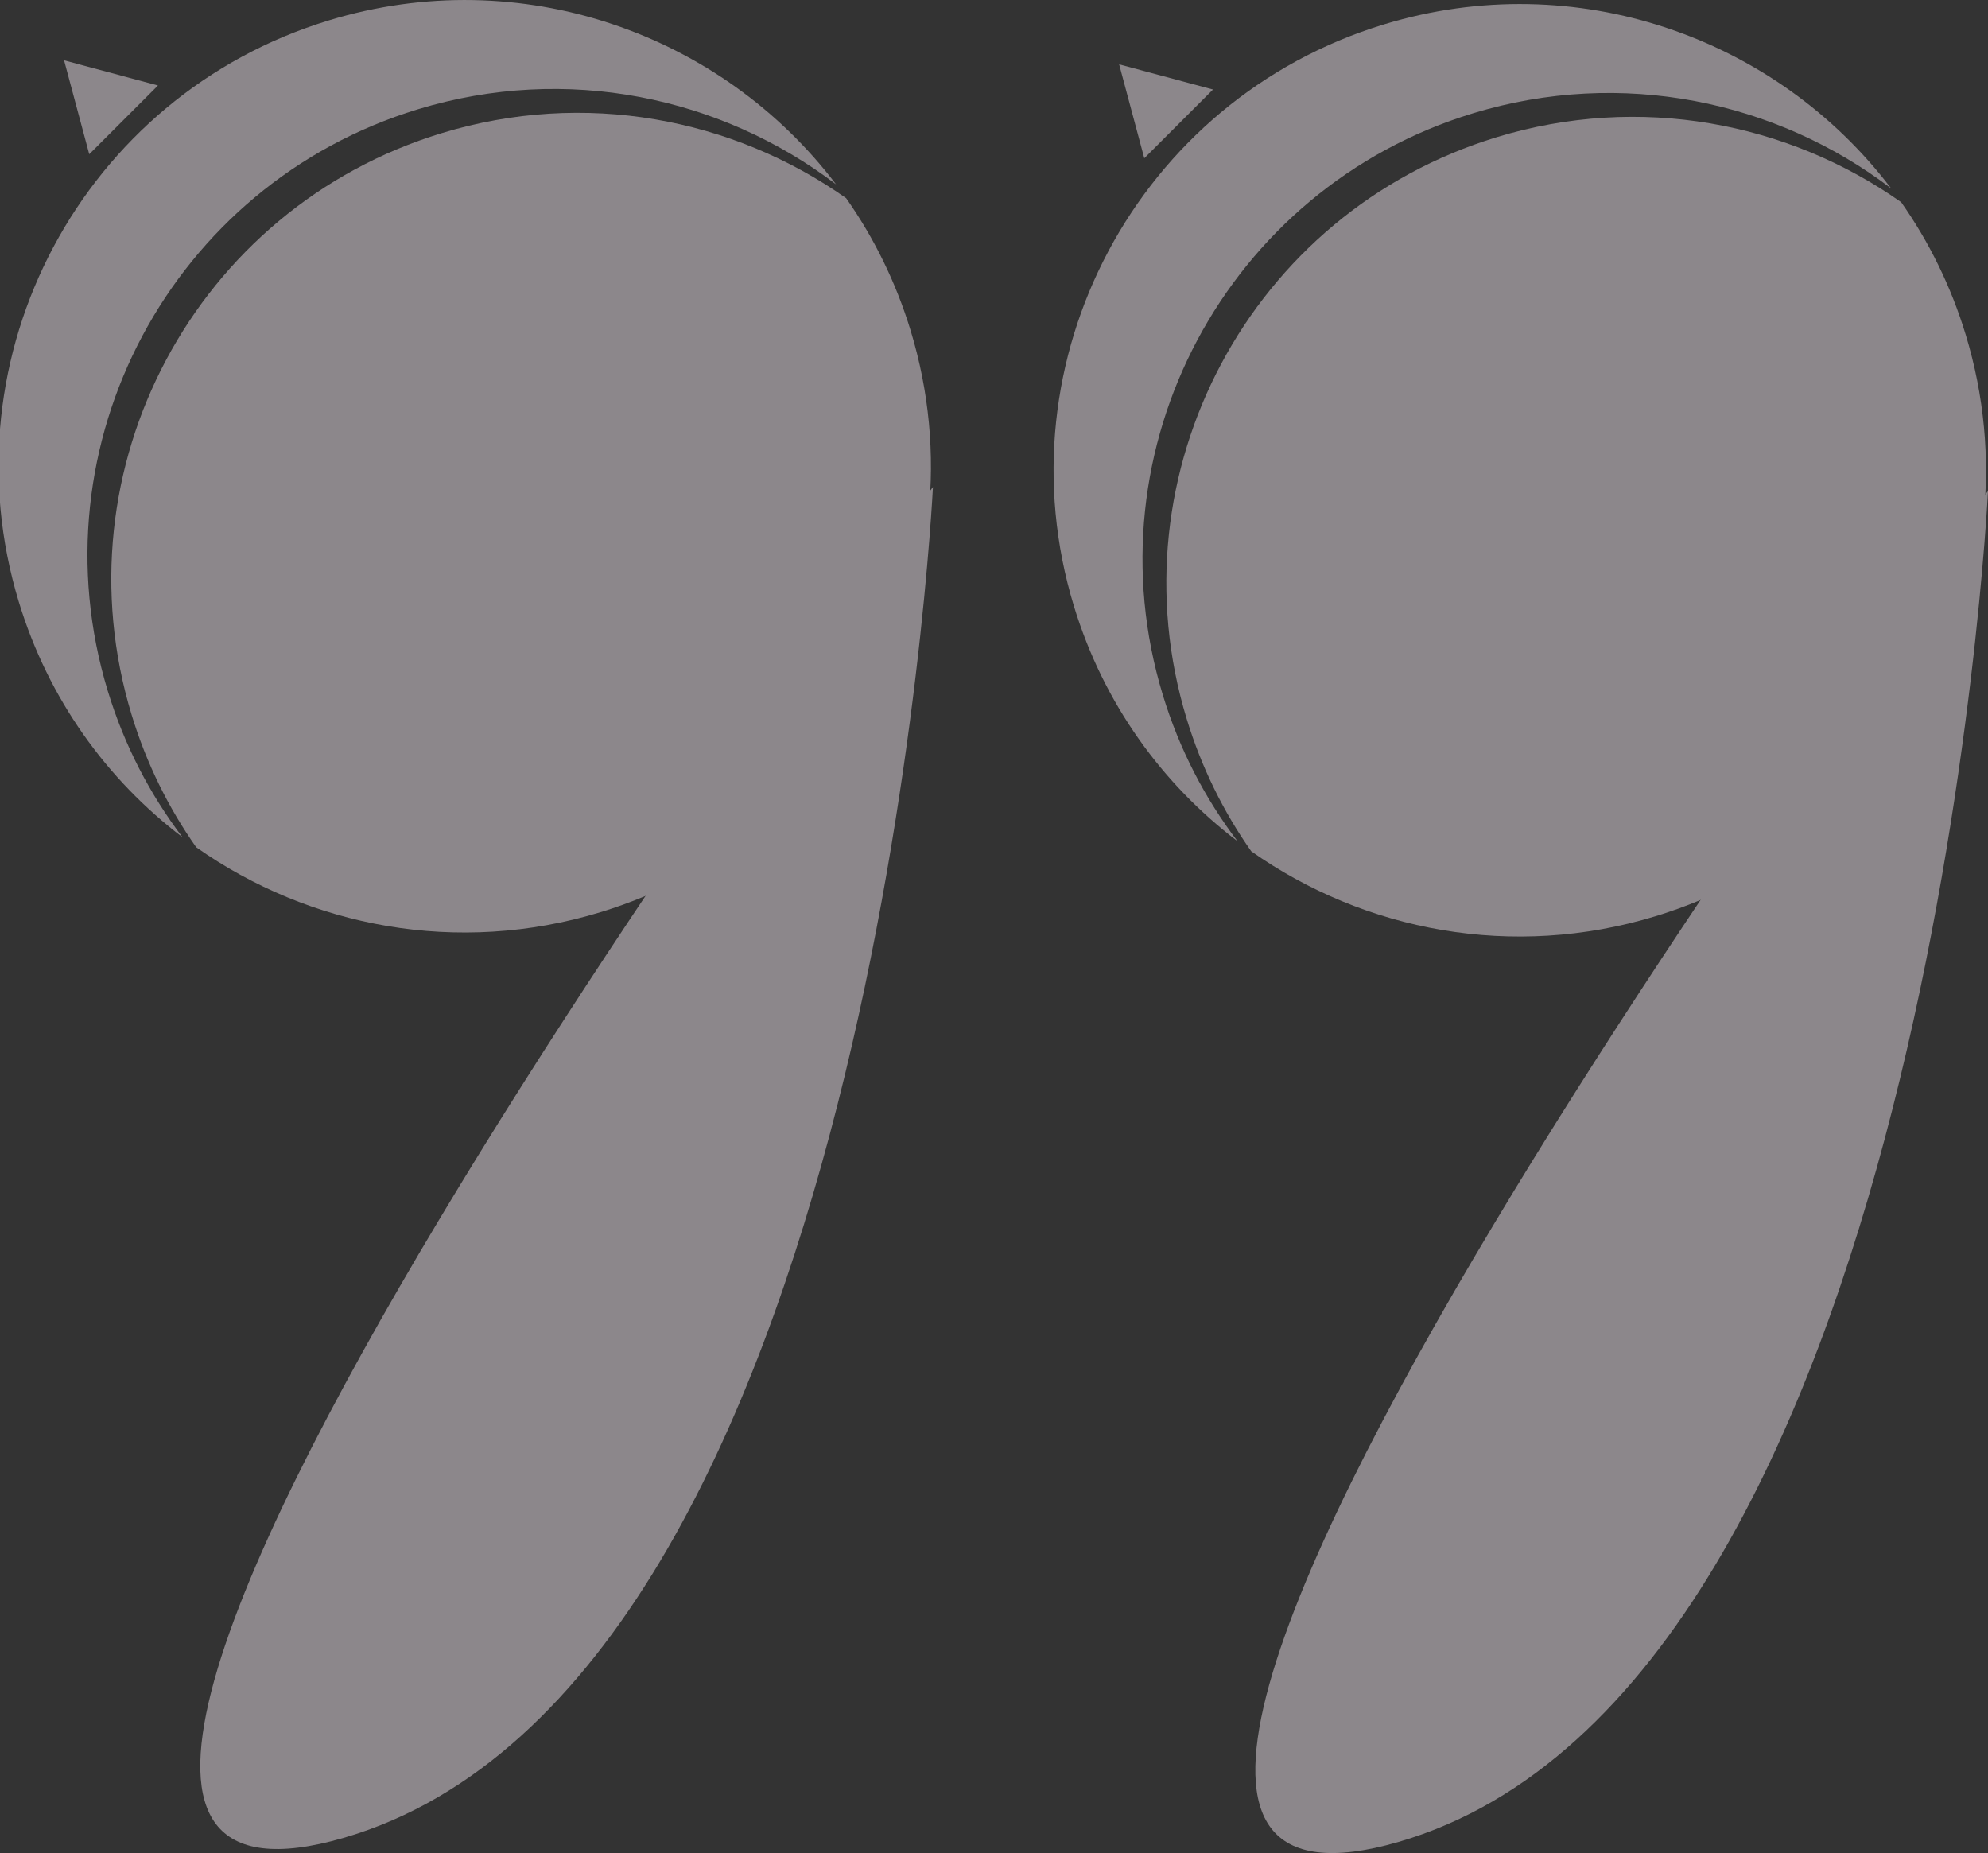 <?xml version="1.0" encoding="UTF-8" standalone="no"?>
<svg
   xmlns:dc="http://purl.org/dc/elements/1.1/"
   xmlns:cc="http://creativecommons.org/ns#"
   xmlns:rdf="http://www.w3.org/1999/02/22-rdf-syntax-ns#"
   xmlns:svg="http://www.w3.org/2000/svg"
   xmlns="http://www.w3.org/2000/svg"
   xmlns:sodipodi="http://sodipodi.sourceforge.net/DTD/sodipodi-0.dtd"
   xmlns:inkscape="http://www.inkscape.org/namespaces/inkscape"
   sodipodi:docname="start_qoute.svg"
   inkscape:version="1.1-dev (f6fa9ae806, 2020-03-03)"
   id="svg8"
   version="1.1"
   viewBox="0 0 101.237 94.355"
   height="94.355mm"
   width="101.237mm">
  <rect x="0" y="0" width="101.237" height="94.355" fill="#333333" stroke="none"/>
  <defs
     id="defs2" />
  <sodipodi:namedview
     inkscape:window-maximized="1"
     inkscape:window-y="0"
     inkscape:window-x="0"
     inkscape:window-height="719"
     inkscape:window-width="1366"
     showgrid="false"
     inkscape:current-layer="g1377"
     inkscape:document-units="mm"
     inkscape:cy="244.42618"
     inkscape:cx="236.09214"
     inkscape:zoom="0.90509668"
     inkscape:pageshadow="2"
     inkscape:pageopacity="0.0"
     borderopacity="1.0"
     bordercolor="#666666"
     pagecolor="#ffffff"
     id="base" />
  <g
     transform="translate(-426.913,-102.417)"
     id="layer1"
     inkscape:groupmode="layer"
     inkscape:label="Layer 1">
    <g
       transform="matrix(-1,0,0,1,-555.623,0)"
       style="opacity:0.444;fill:#fdf2fa;fill-opacity:1"
       id="g938">
      <g
         style="fill:#fdf2fa;fill-opacity:1"
         id="g898"
         transform="matrix(-1,0,0,1,-165.651,353.473)">
        <g
           style="fill:#fdf2fa;fill-opacity:1"
           id="g886">
          <circle
             r="23.944"
             cy="118.327"
             cx="138.974"
             id="circle882"
             style="fill:#fdf2fa;fill-opacity:1;stroke-width:2.865;stroke-linecap:round;stroke-linejoin:round" />
          <path
             inkscape:connector-curvature="0"
             id="path884"
             d="m 162.931,118.481 c 0,0 -2.951,-60.941 -30.024,-68.789 -27.073,-7.849 30.024,68.789 30.024,68.789 z"
             style="fill:#fdf2fa;fill-opacity:1;stroke:none;stroke-width:0.265px;stroke-linecap:butt;stroke-linejoin:miter;stroke-opacity:1" />
        </g>
        <g
           style="fill:#fdf2fa;fill-opacity:1"
           id="g892"
           transform="translate(-53.322)">
          <circle
             style="fill:#fdf2fa;fill-opacity:1;stroke-width:2.865;stroke-linecap:round;stroke-linejoin:round"
             id="circle888"
             cx="138.974"
             cy="118.327"
             r="23.944" />
          <path
             style="fill:#fdf2fa;fill-opacity:1;stroke:none;stroke-width:0.265px;stroke-linecap:butt;stroke-linejoin:miter;stroke-opacity:1"
             d="m 162.931,118.481 c 0,0 -2.951,-60.941 -30.024,-68.789 -27.073,-7.849 30.024,68.789 30.024,68.789 z"
             id="path890"
             inkscape:connector-curvature="0" />
        </g>
        <path
           sodipodi:type="star"
           style="fill:#fdf2fa;fill-opacity:1;stroke:none;stroke-width:0.695;stroke-linecap:round;stroke-linejoin:round"
           id="path894"
           sodipodi:sides="3"
           sodipodi:cx="114.08669"
           sodipodi:cy="151.42227"
           sodipodi:r1="12.603881"
           sodipodi:r2="6.3019409"
           sodipodi:arg1="1.0471976"
           sodipodi:arg2="2.0943952"
           inkscape:flatsided="false"
           inkscape:rounded="0"
           inkscape:randomized="0"
           d="m 120.389,162.338 -9.453,-5.458 -9.453,-5.458 9.453,-5.458 9.453,-5.458 0,10.915 z"
           inkscape:transform-center-x="-1.5601495"
           inkscape:transform-center-y="-2.0600113"
           transform="matrix(0.309,-0.309,0.309,0.309,37.08,127.331)" />
        <path
           transform="matrix(0.309,-0.309,0.309,0.309,-16.665,127.331)"
           inkscape:transform-center-y="-2.0600113"
           inkscape:transform-center-x="-1.5601495"
           d="m 120.389,162.338 -9.453,-5.458 -9.453,-5.458 9.453,-5.458 9.453,-5.458 0,10.915 z"
           inkscape:randomized="0"
           inkscape:rounded="0"
           inkscape:flatsided="false"
           sodipodi:arg2="2.0943952"
           sodipodi:arg1="1.0471976"
           sodipodi:r2="6.3019409"
           sodipodi:r1="12.603881"
           sodipodi:cy="151.42227"
           sodipodi:cx="114.08669"
           sodipodi:sides="3"
           id="path896"
           style="fill:#fdf2fa;fill-opacity:1;stroke:none;stroke-width:0.695;stroke-linecap:round;stroke-linejoin:round"
           sodipodi:type="star" />
      </g>
    </g>
    <g
       style="fill:#ff0000;fill-opacity:1"
       transform="matrix(1,0,0,-1,-3.2945954e-6,299.189)"
       id="g1377">
      <g
         transform="rotate(-180,477.531,149.594)"
         style="fill:#fdf2fa;fill-opacity:1"
         id="g1639">
        <g
           style="opacity:0.444;fill:#fdf2fa;fill-opacity:1"
           id="g1321">
          <path
             style="opacity:1;fill:#fdf2fa;fill-opacity:1;stroke:none;stroke-width:0.265px;stroke-linecap:butt;stroke-linejoin:miter;stroke-opacity:1"
             d="m 426.913,127.418 c 0,0 2.951,60.941 30.024,68.789 27.073,7.849 -30.024,-68.789 -30.024,-68.789 z"
             id="path846"
             inkscape:connector-curvature="0" />
          <g
             id="g1264"
             transform="matrix(0.265,0,0,0.265,426.975,102.452)"
             style="fill:#fdf2fa;fill-opacity:1">
            <title
               id="title1244">Group 52</title>
            <g
               id="g1250"
               style="fill:#fdf2fa;fill-opacity:1">
              <title
                 id="title1246">path3920</title>
              <path
                 d="M 153.752,137.983 C 168.157,90.661 141.472,40.622 94.15,26.217 66.658,17.848 38.255,23.357 16.449,38.715 11.129,46.286 6.896,54.813 4.055,64.147 c -14.405,47.323 12.28,97.362 59.602,111.766 27.485,8.367 55.884,2.87 77.687,-12.478 5.327,-7.575 9.564,-16.109 12.408,-25.451"
                 fill="#fdf2fa"
                 fill-opacity="1"
                 id="path1248"
                 inkscape:connector-curvature="0"
                 style="fill:#fdf2fa;fill-opacity:1" />
            </g>
            <g
               id="g1256"
               style="fill:#fdf2fa;fill-opacity:1">
              <title
                 id="title1252">path3924</title>
              <path
                 d="M 115.821,4.546 C 78.938,-6.681 40.406,7.054 18.38,36.066 40.503,19.242 70.114,12.921 98.734,21.633 c 47.322,14.405 74.006,64.445 59.601,111.767 -3.181,10.452 -8.11,19.889 -14.355,28.105 14.472,-10.994 25.746,-26.477 31.443,-45.193 C 189.829,68.99 163.143,18.95 115.821,4.546"
                 fill="#fdf2fa"
                 fill-opacity="1"
                 id="path1254"
                 inkscape:connector-curvature="0"
                 style="fill:#fdf2fa;fill-opacity:1" />
            </g>
            <g
               id="g1262"
               style="fill:#fdf2fa;fill-opacity:1">
              <title
                 id="title1258">path3944</title>
              <path
                 d="m 166.729,12.231 v 0 l -18.039,4.834 v 0 l 13.205,13.205 v 0 z"
                 fill="#fdf2fa"
                 fill-opacity="1"
                 id="path1260"
                 inkscape:connector-curvature="0"
                 style="fill:#fdf2fa;fill-opacity:1" />
            </g>
          </g>
        </g>
        <g
           transform="translate(53.727,-0.205)"
           id="g1347"
           style="opacity:0.444;fill:#fdf2fa;fill-opacity:1">
          <path
             inkscape:connector-curvature="0"
             id="path1323"
             d="m 426.913,127.418 c 0,0 2.951,60.941 30.024,68.789 27.073,7.849 -30.024,-68.789 -30.024,-68.789 z"
             style="opacity:1;fill:#fdf2fa;fill-opacity:1;stroke:none;stroke-width:0.265px;stroke-linecap:butt;stroke-linejoin:miter;stroke-opacity:1" />
          <g
             style="fill:#fdf2fa;fill-opacity:1"
             transform="matrix(0.265,0,0,0.265,426.975,102.452)"
             id="g1345">
            <title
               id="title1325">Group 52</title>
            <g
               style="fill:#fdf2fa;fill-opacity:1"
               id="g1331">
              <title
                 id="title1327">path3920</title>
              <path
                 style="fill:#fdf2fa;fill-opacity:1"
                 inkscape:connector-curvature="0"
                 id="path1329"
                 fill-opacity="1"
                 fill="#fdf2fa"
                 d="M 153.752,137.983 C 168.157,90.661 141.472,40.622 94.15,26.217 66.658,17.848 38.255,23.357 16.449,38.715 11.129,46.286 6.896,54.813 4.055,64.147 c -14.405,47.323 12.28,97.362 59.602,111.766 27.485,8.367 55.884,2.87 77.687,-12.478 5.327,-7.575 9.564,-16.109 12.408,-25.451" />
            </g>
            <g
               style="fill:#fdf2fa;fill-opacity:1"
               id="g1337">
              <title
                 id="title1333">path3924</title>
              <path
                 style="fill:#fdf2fa;fill-opacity:1"
                 inkscape:connector-curvature="0"
                 id="path1335"
                 fill-opacity="1"
                 fill="#fdf2fa"
                 d="M 115.821,4.546 C 78.938,-6.681 40.406,7.054 18.38,36.066 40.503,19.242 70.114,12.921 98.734,21.633 c 47.322,14.405 74.006,64.445 59.601,111.767 -3.181,10.452 -8.11,19.889 -14.355,28.105 14.472,-10.994 25.746,-26.477 31.443,-45.193 C 189.829,68.99 163.143,18.95 115.821,4.546" />
            </g>
            <g
               style="fill:#fdf2fa;fill-opacity:1"
               id="g1343">
              <title
                 id="title1339">path3944</title>
              <path
                 style="fill:#fdf2fa;fill-opacity:1"
                 inkscape:connector-curvature="0"
                 id="path1341"
                 fill-opacity="1"
                 fill="#fdf2fa"
                 d="m 166.729,12.231 v 0 l -18.039,4.834 v 0 l 13.205,13.205 v 0 z" />
            </g>
          </g>
        </g>
      </g>
    </g>
  </g>
</svg>
